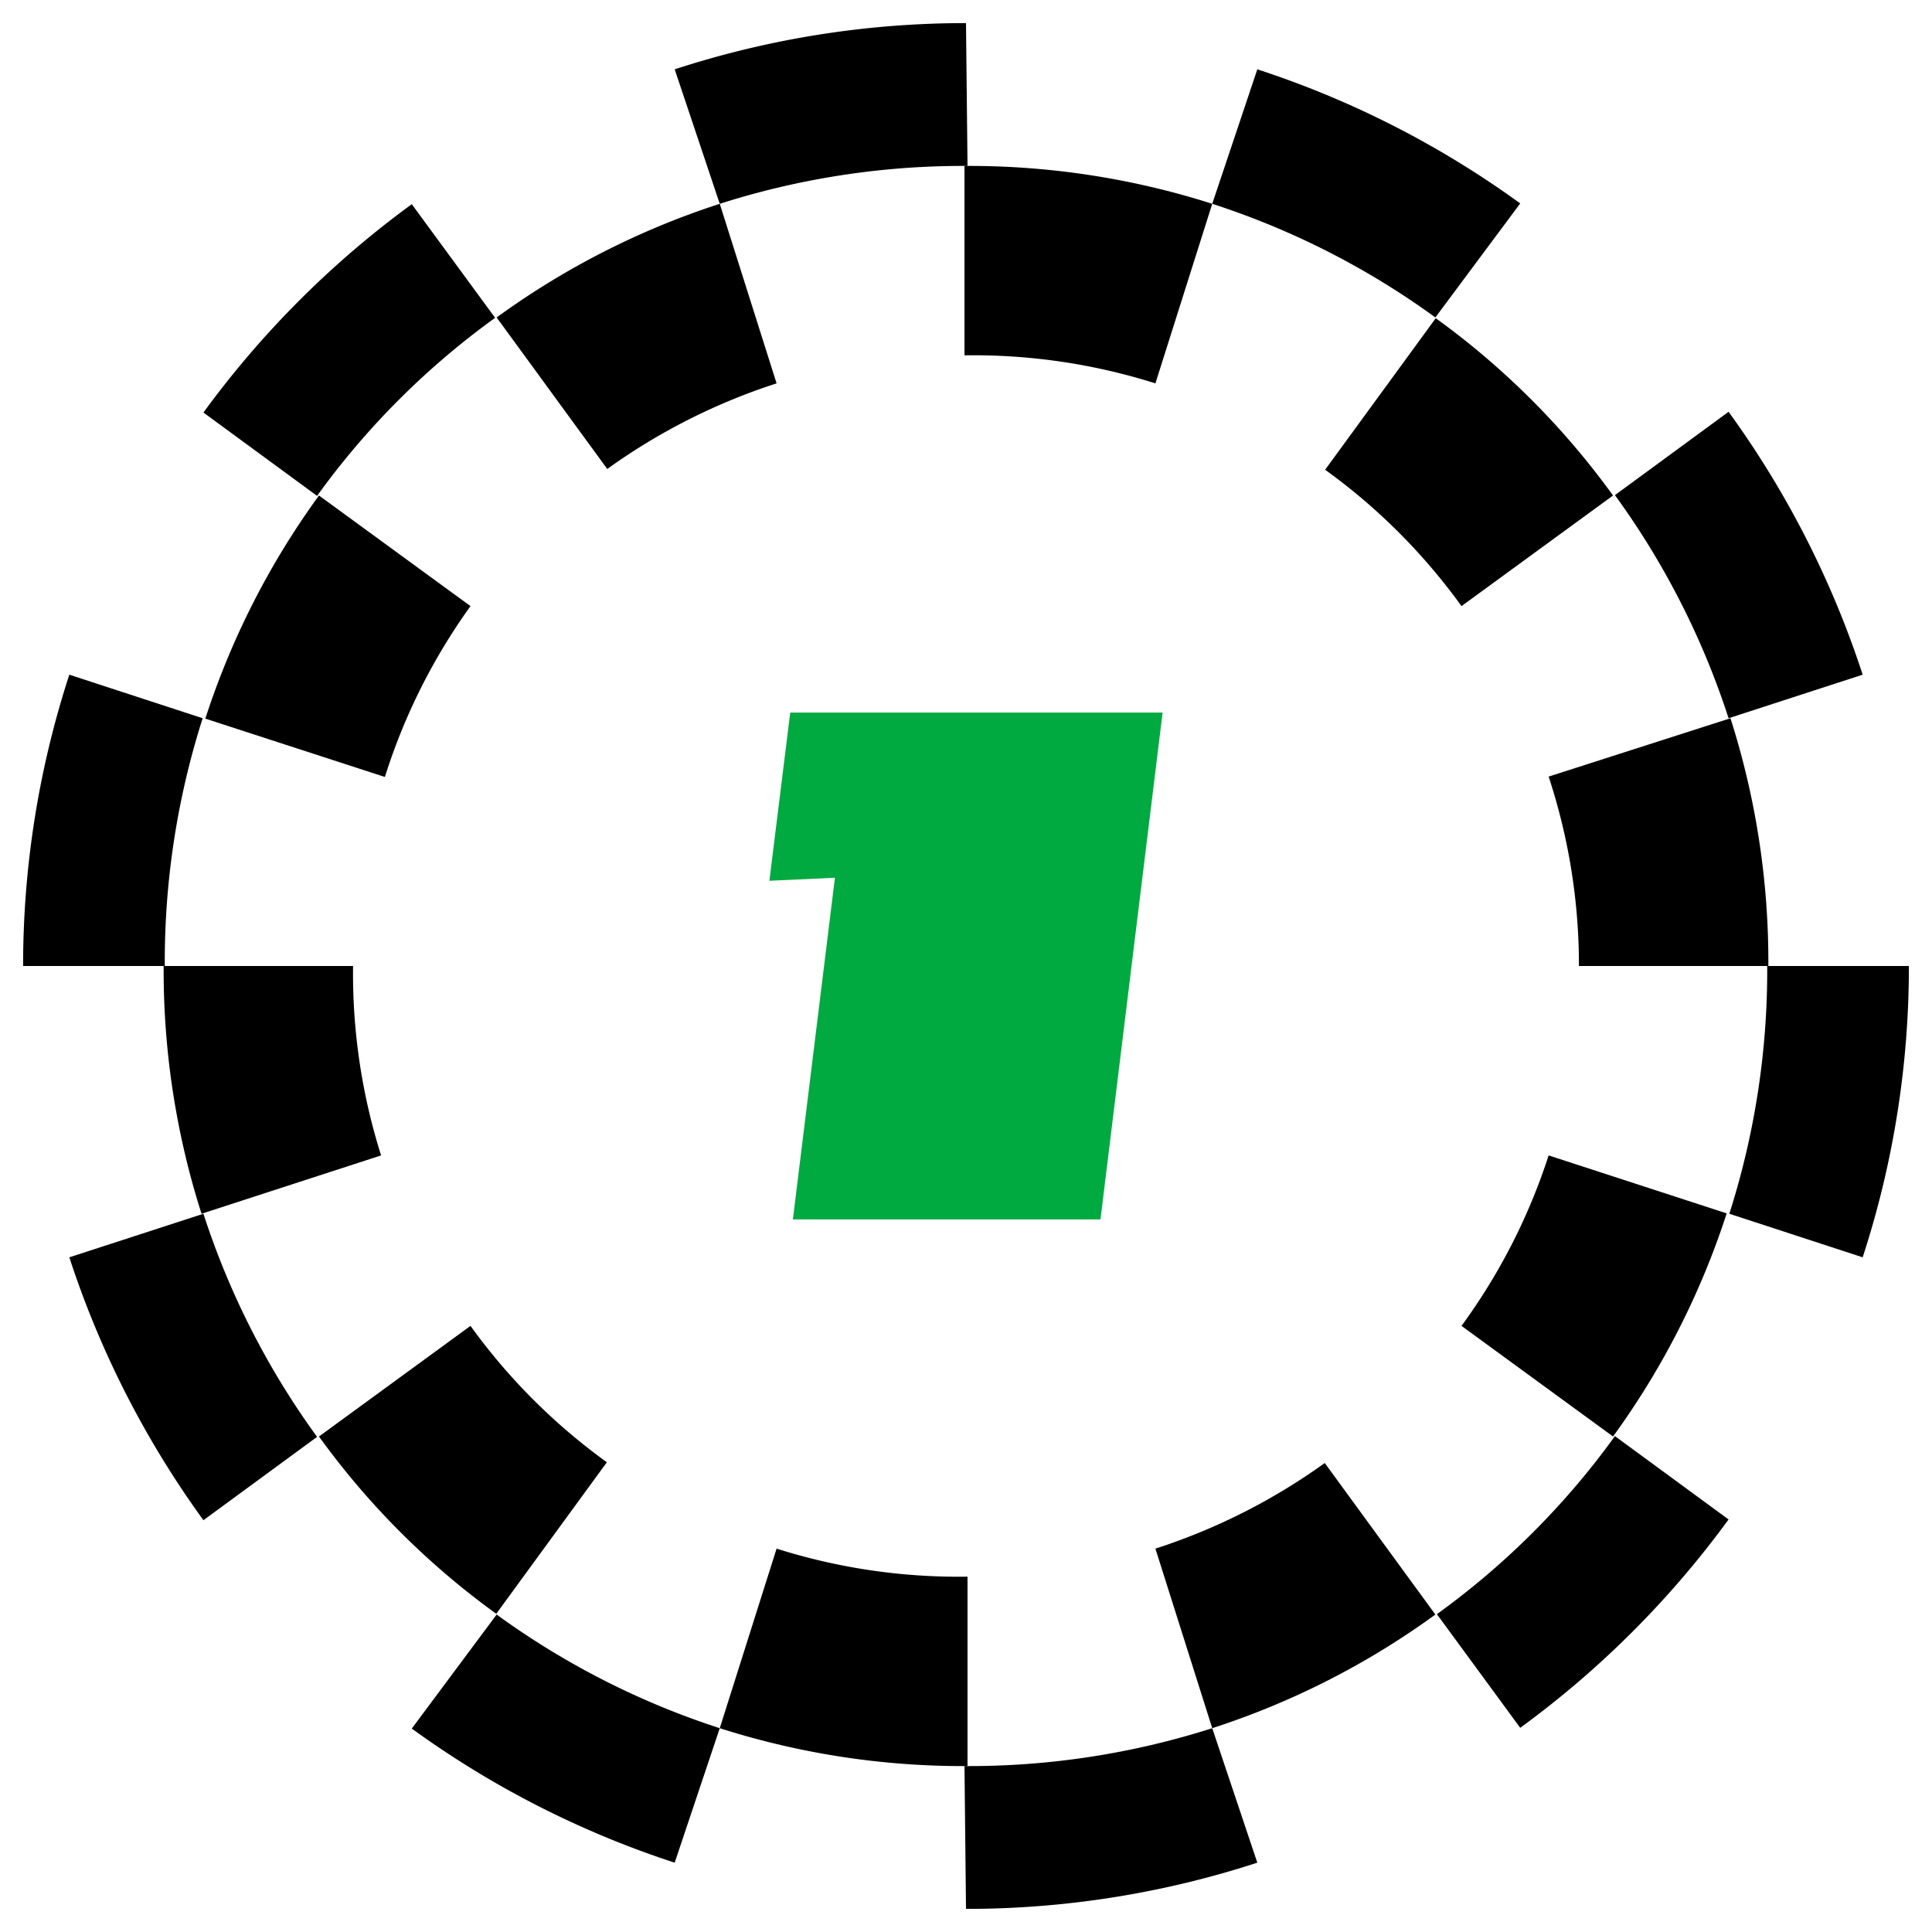 <svg id="レイヤー_1" data-name="レイヤー 1" xmlns="http://www.w3.org/2000/svg" viewBox="0 0 51 51"><defs><style>.cls-1{fill:#00aa41;}</style></defs><path d="M25.5.61a24.76,24.76,0,0,0-7.69,1.22L19,5.38a21.12,21.12,0,0,1,6.54-1Z"/><path d="M13.07,8.39l-2.2-3a25.17,25.17,0,0,0-5.5,5.5l3,2.2A20.78,20.78,0,0,1,13.07,8.39Z"/><path d="M40.13,5.37a25,25,0,0,0-6.94-3.54L32,5.38a21,21,0,0,1,5.89,3Z"/><path d="M49.17,33.19a24.76,24.76,0,0,0,1.22-7.69H46.65a21.12,21.12,0,0,1-1,6.54Z"/><path d="M49.17,17.81a25,25,0,0,0-3.54-6.94l-3,2.2a21,21,0,0,1,3,5.89Z"/><path d="M1.83,17.81A24.76,24.76,0,0,0,.61,25.5H4.35a21.12,21.12,0,0,1,1-6.54Z"/><path d="M37.93,42.61l2.2,3a25.17,25.17,0,0,0,5.5-5.5l-3-2.2A20.78,20.78,0,0,1,37.93,42.61Z"/><path d="M25.5,50.39a24.76,24.76,0,0,0,7.69-1.22L32,45.62a21.12,21.12,0,0,1-6.54,1Z"/><path d="M1.83,33.19a25,25,0,0,0,3.54,6.94l3-2.2a21,21,0,0,1-3-5.89Z"/><path d="M10.87,45.63a25,25,0,0,0,6.94,3.54L19,45.62a21,21,0,0,1-5.89-3Z"/><path d="M20.5,10.12,19,5.38a21,21,0,0,0-5.89,3l2.92,4A16.14,16.14,0,0,1,20.5,10.12Z"/><path d="M30.5,10.12,32,5.38a21.12,21.12,0,0,0-6.54-1v5A15.92,15.92,0,0,1,30.5,10.12Z"/><path d="M12.42,16l-4-2.92a21,21,0,0,0-3,5.89l4.74,1.54A15.88,15.88,0,0,1,12.42,16Z"/><path d="M41.68,25.5h5a21.12,21.12,0,0,0-1-6.54L40.88,20.5A15.92,15.92,0,0,1,41.68,25.5Z"/><path d="M38.58,16l4-2.92a20.78,20.78,0,0,0-4.68-4.68l-2.92,4A15.91,15.91,0,0,1,38.58,16Z"/><path d="M9.32,25.5h-5a21.12,21.12,0,0,0,1,6.54l4.74-1.54A15.92,15.92,0,0,1,9.32,25.5Z"/><path d="M40.88,30.5A15.88,15.88,0,0,1,38.58,35l4,2.92a21,21,0,0,0,3-5.89Z"/><path d="M30.5,40.88,32,45.62a21,21,0,0,0,5.89-3l-2.92-4A16.14,16.14,0,0,1,30.5,40.88Z"/><path d="M12.42,35l-4,2.92a20.78,20.78,0,0,0,4.68,4.68l2.92-4A15.91,15.91,0,0,1,12.42,35Z"/><path d="M20.5,40.88,19,45.62a21.12,21.12,0,0,0,6.54,1v-5A15.92,15.92,0,0,1,20.5,40.88Z"/><polygon class="cls-1" points="20.86 18.81 20.31 23.25 22.04 23.17 20.93 32.19 29.05 32.19 30.69 18.81 20.86 18.81"/></svg>